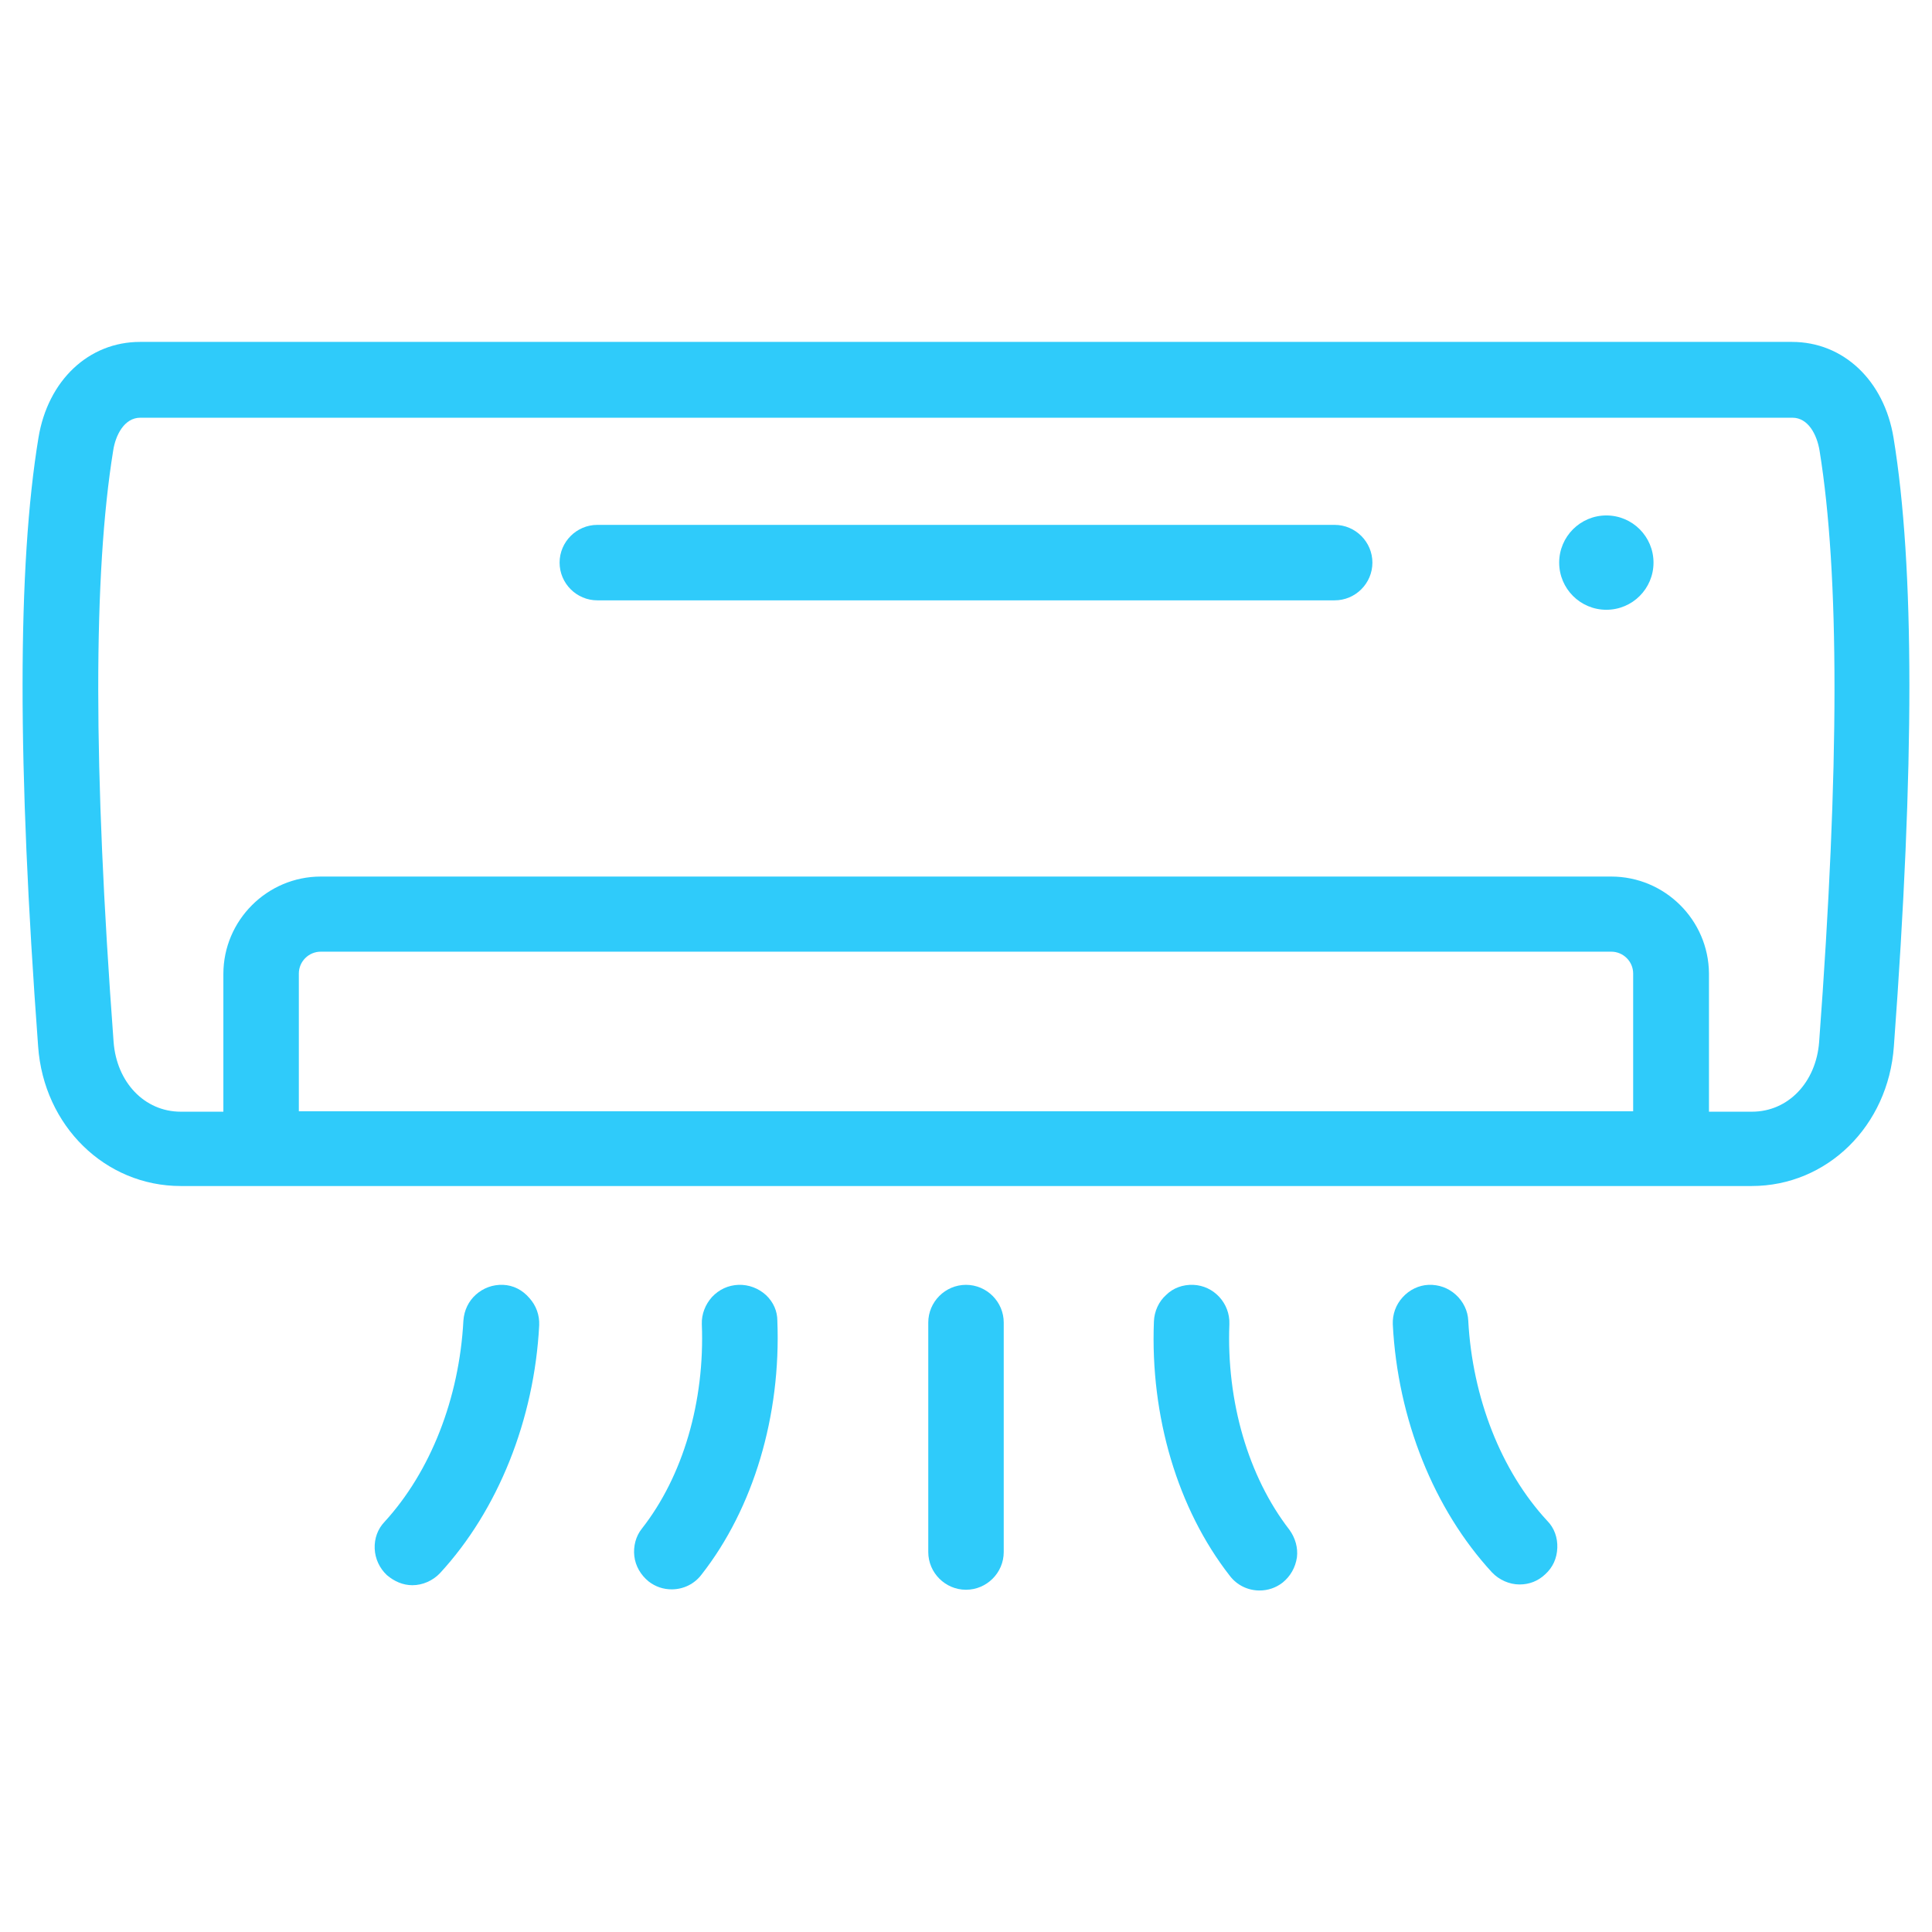 <svg width="34" height="34" viewBox="0 0 34 34" fill="none" xmlns="http://www.w3.org/2000/svg">
<path d="M17 22.611C16.635 22.611 16.336 22.91 16.336 23.275V27.313C16.336 27.678 16.635 27.977 17 27.977C17.365 27.977 17.664 27.678 17.664 27.313V23.275C17.664 22.91 17.365 22.611 17 22.611Z" fill="#2FCBFA"/>
<path d="M13.48 22.791C13.348 22.671 13.175 22.605 12.996 22.611C12.816 22.618 12.657 22.691 12.531 22.824C12.411 22.957 12.345 23.129 12.351 23.302C12.405 24.663 12.02 25.978 11.296 26.901C11.189 27.034 11.143 27.213 11.163 27.386C11.183 27.559 11.276 27.718 11.415 27.831C11.535 27.924 11.674 27.97 11.82 27.97C12.026 27.97 12.219 27.877 12.345 27.711C13.261 26.543 13.746 24.909 13.68 23.242C13.68 23.076 13.613 22.917 13.48 22.791Z" fill="#2FCBFA"/>
<path d="M21.635 23.302C21.648 22.937 21.363 22.625 20.998 22.611C20.818 22.605 20.646 22.665 20.52 22.791C20.393 22.904 20.314 23.076 20.307 23.256C20.241 24.929 20.725 26.556 21.642 27.731C21.768 27.897 21.961 27.99 22.166 27.99C22.312 27.99 22.452 27.944 22.572 27.851C22.711 27.738 22.797 27.585 22.824 27.406C22.844 27.24 22.797 27.067 22.691 26.921C21.967 25.985 21.582 24.663 21.635 23.302Z" fill="#2FCBFA"/>
<path d="M8.852 22.611C8.673 22.605 8.507 22.665 8.374 22.784C8.248 22.897 8.168 23.056 8.155 23.242C8.082 24.61 7.577 25.898 6.767 26.782C6.647 26.908 6.587 27.074 6.594 27.253C6.601 27.432 6.68 27.598 6.807 27.718C6.939 27.831 7.092 27.897 7.258 27.897C7.437 27.897 7.617 27.818 7.743 27.685C8.766 26.576 9.403 24.982 9.489 23.322C9.496 23.143 9.436 22.977 9.317 22.844C9.191 22.698 9.031 22.618 8.852 22.611Z" fill="#2FCBFA"/>
<path d="M23.488 9.237H10.512C10.147 9.237 9.848 9.536 9.848 9.901C9.848 10.267 10.147 10.565 10.512 10.565H23.488C23.853 10.565 24.152 10.267 24.152 9.901C24.152 9.536 23.853 9.237 23.488 9.237Z" fill="#2FCBFA"/>
<path d="M33.323 7.703C33.157 6.694 32.439 6.017 31.536 6.017H2.464C1.561 6.017 0.843 6.694 0.677 7.703C0.305 9.961 0.305 13.467 0.671 18.415C0.77 19.816 1.853 20.872 3.181 20.872H30.826C32.154 20.872 33.23 19.816 33.329 18.415C33.694 13.474 33.694 9.968 33.323 7.703ZM5.259 17.133C5.259 16.921 5.432 16.748 5.645 16.748H28.355C28.568 16.748 28.741 16.921 28.741 17.133V19.557H5.259V17.133ZM32.014 18.335C31.961 19.046 31.47 19.564 30.832 19.564H30.075V17.133C30.069 16.19 29.298 15.426 28.355 15.426H5.645C4.702 15.426 3.931 16.197 3.931 17.14V19.564H3.181C2.543 19.564 2.052 19.046 1.999 18.335C1.64 13.501 1.64 10.101 1.992 7.929C2.032 7.663 2.185 7.351 2.47 7.351H31.543C31.822 7.351 31.975 7.65 32.021 7.929C32.373 10.101 32.373 13.507 32.014 18.335Z" fill="#2FCBFA"/>
<path d="M28.269 10.731C28.728 10.731 29.099 10.36 29.099 9.901C29.099 9.443 28.728 9.071 28.269 9.071C27.811 9.071 27.439 9.443 27.439 9.901C27.439 10.36 27.811 10.731 28.269 10.731Z" fill="#2FCBFA"/>
<path d="M25.839 23.242C25.832 23.07 25.752 22.904 25.619 22.784C25.487 22.665 25.321 22.605 25.141 22.611C24.969 22.618 24.803 22.698 24.683 22.831C24.564 22.963 24.504 23.129 24.511 23.309C24.597 24.975 25.234 26.562 26.257 27.672C26.383 27.804 26.562 27.884 26.742 27.884C26.914 27.884 27.067 27.824 27.193 27.705C27.326 27.585 27.399 27.426 27.406 27.24C27.413 27.061 27.353 26.888 27.227 26.762C26.416 25.885 25.912 24.597 25.839 23.242Z" fill="#2FCBFA"/>
</svg>
